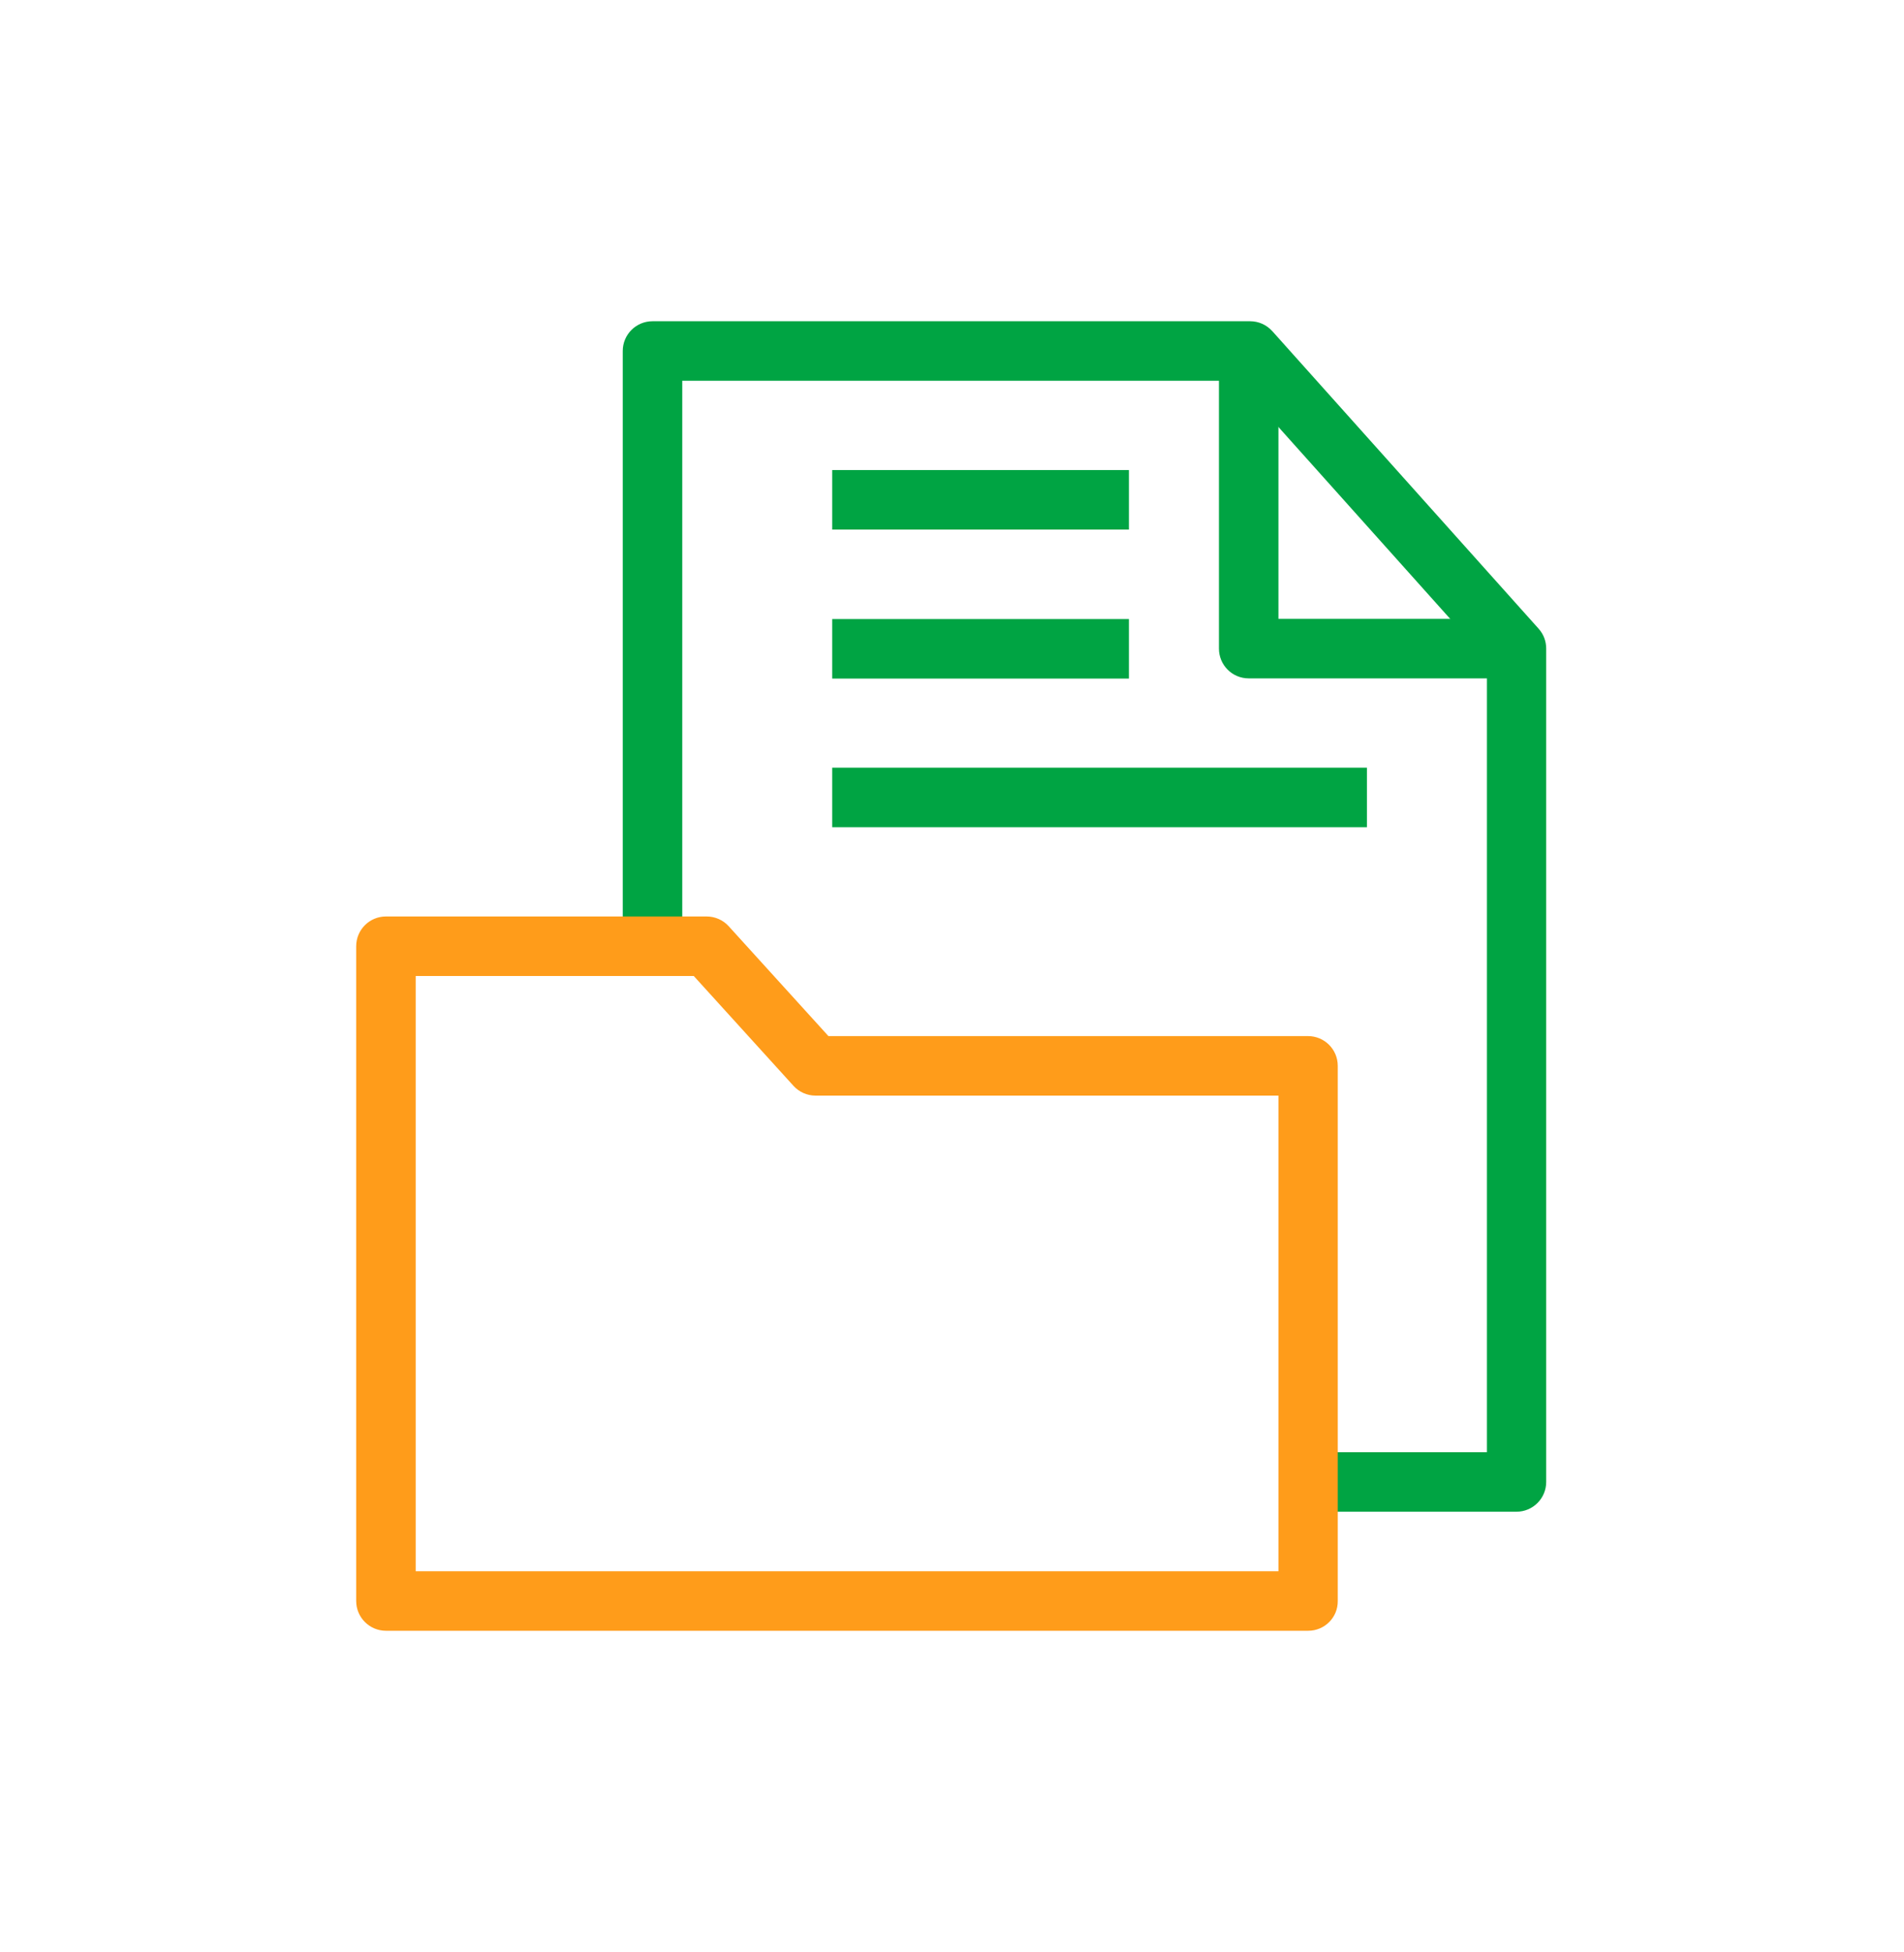 <svg width="40" height="41" viewBox="0 0 40 41" fill="none" xmlns="http://www.w3.org/2000/svg">
<path d="M31.858 31.746H27.408V30.496H31.238V13.858L25.988 7.996H14.333V19.921H13.083V7.371C13.083 7.025 13.363 6.746 13.708 6.746H26.262C26.442 6.746 26.608 6.821 26.729 6.954L32.325 13.204C32.429 13.321 32.483 13.466 32.483 13.621V31.121C32.483 31.466 32.204 31.746 31.858 31.746Z" fill="#00A443"/>
<path d="M31.858 14.246H26.233C25.887 14.246 25.608 13.966 25.608 13.621V7.371H26.858V12.996H31.858V14.246Z" fill="#00A443"/>
<path d="M28.717 16.121H17.483V17.371H28.717V16.121Z" fill="#00A443"/>
<path d="M23.717 9.871H17.483V11.121H23.717V9.871Z" fill="#00A443"/>
<path d="M23.717 13H17.483V14.25H23.717V13Z" fill="#00A443"/>
<path d="M27.483 34.246H8.108C7.763 34.246 7.483 33.966 7.483 33.621V19.871C7.483 19.525 7.763 19.246 8.108 19.246H14.846C15.021 19.246 15.192 19.321 15.308 19.45L17.404 21.758H27.479C27.825 21.758 28.104 22.037 28.104 22.383V33.621C28.108 33.966 27.829 34.246 27.483 34.246ZM8.733 32.996H26.858V23.008H17.133C16.958 23.008 16.788 22.933 16.671 22.804L14.575 20.496H8.733V32.996Z" fill="#FF9C1A"/>
</svg>
